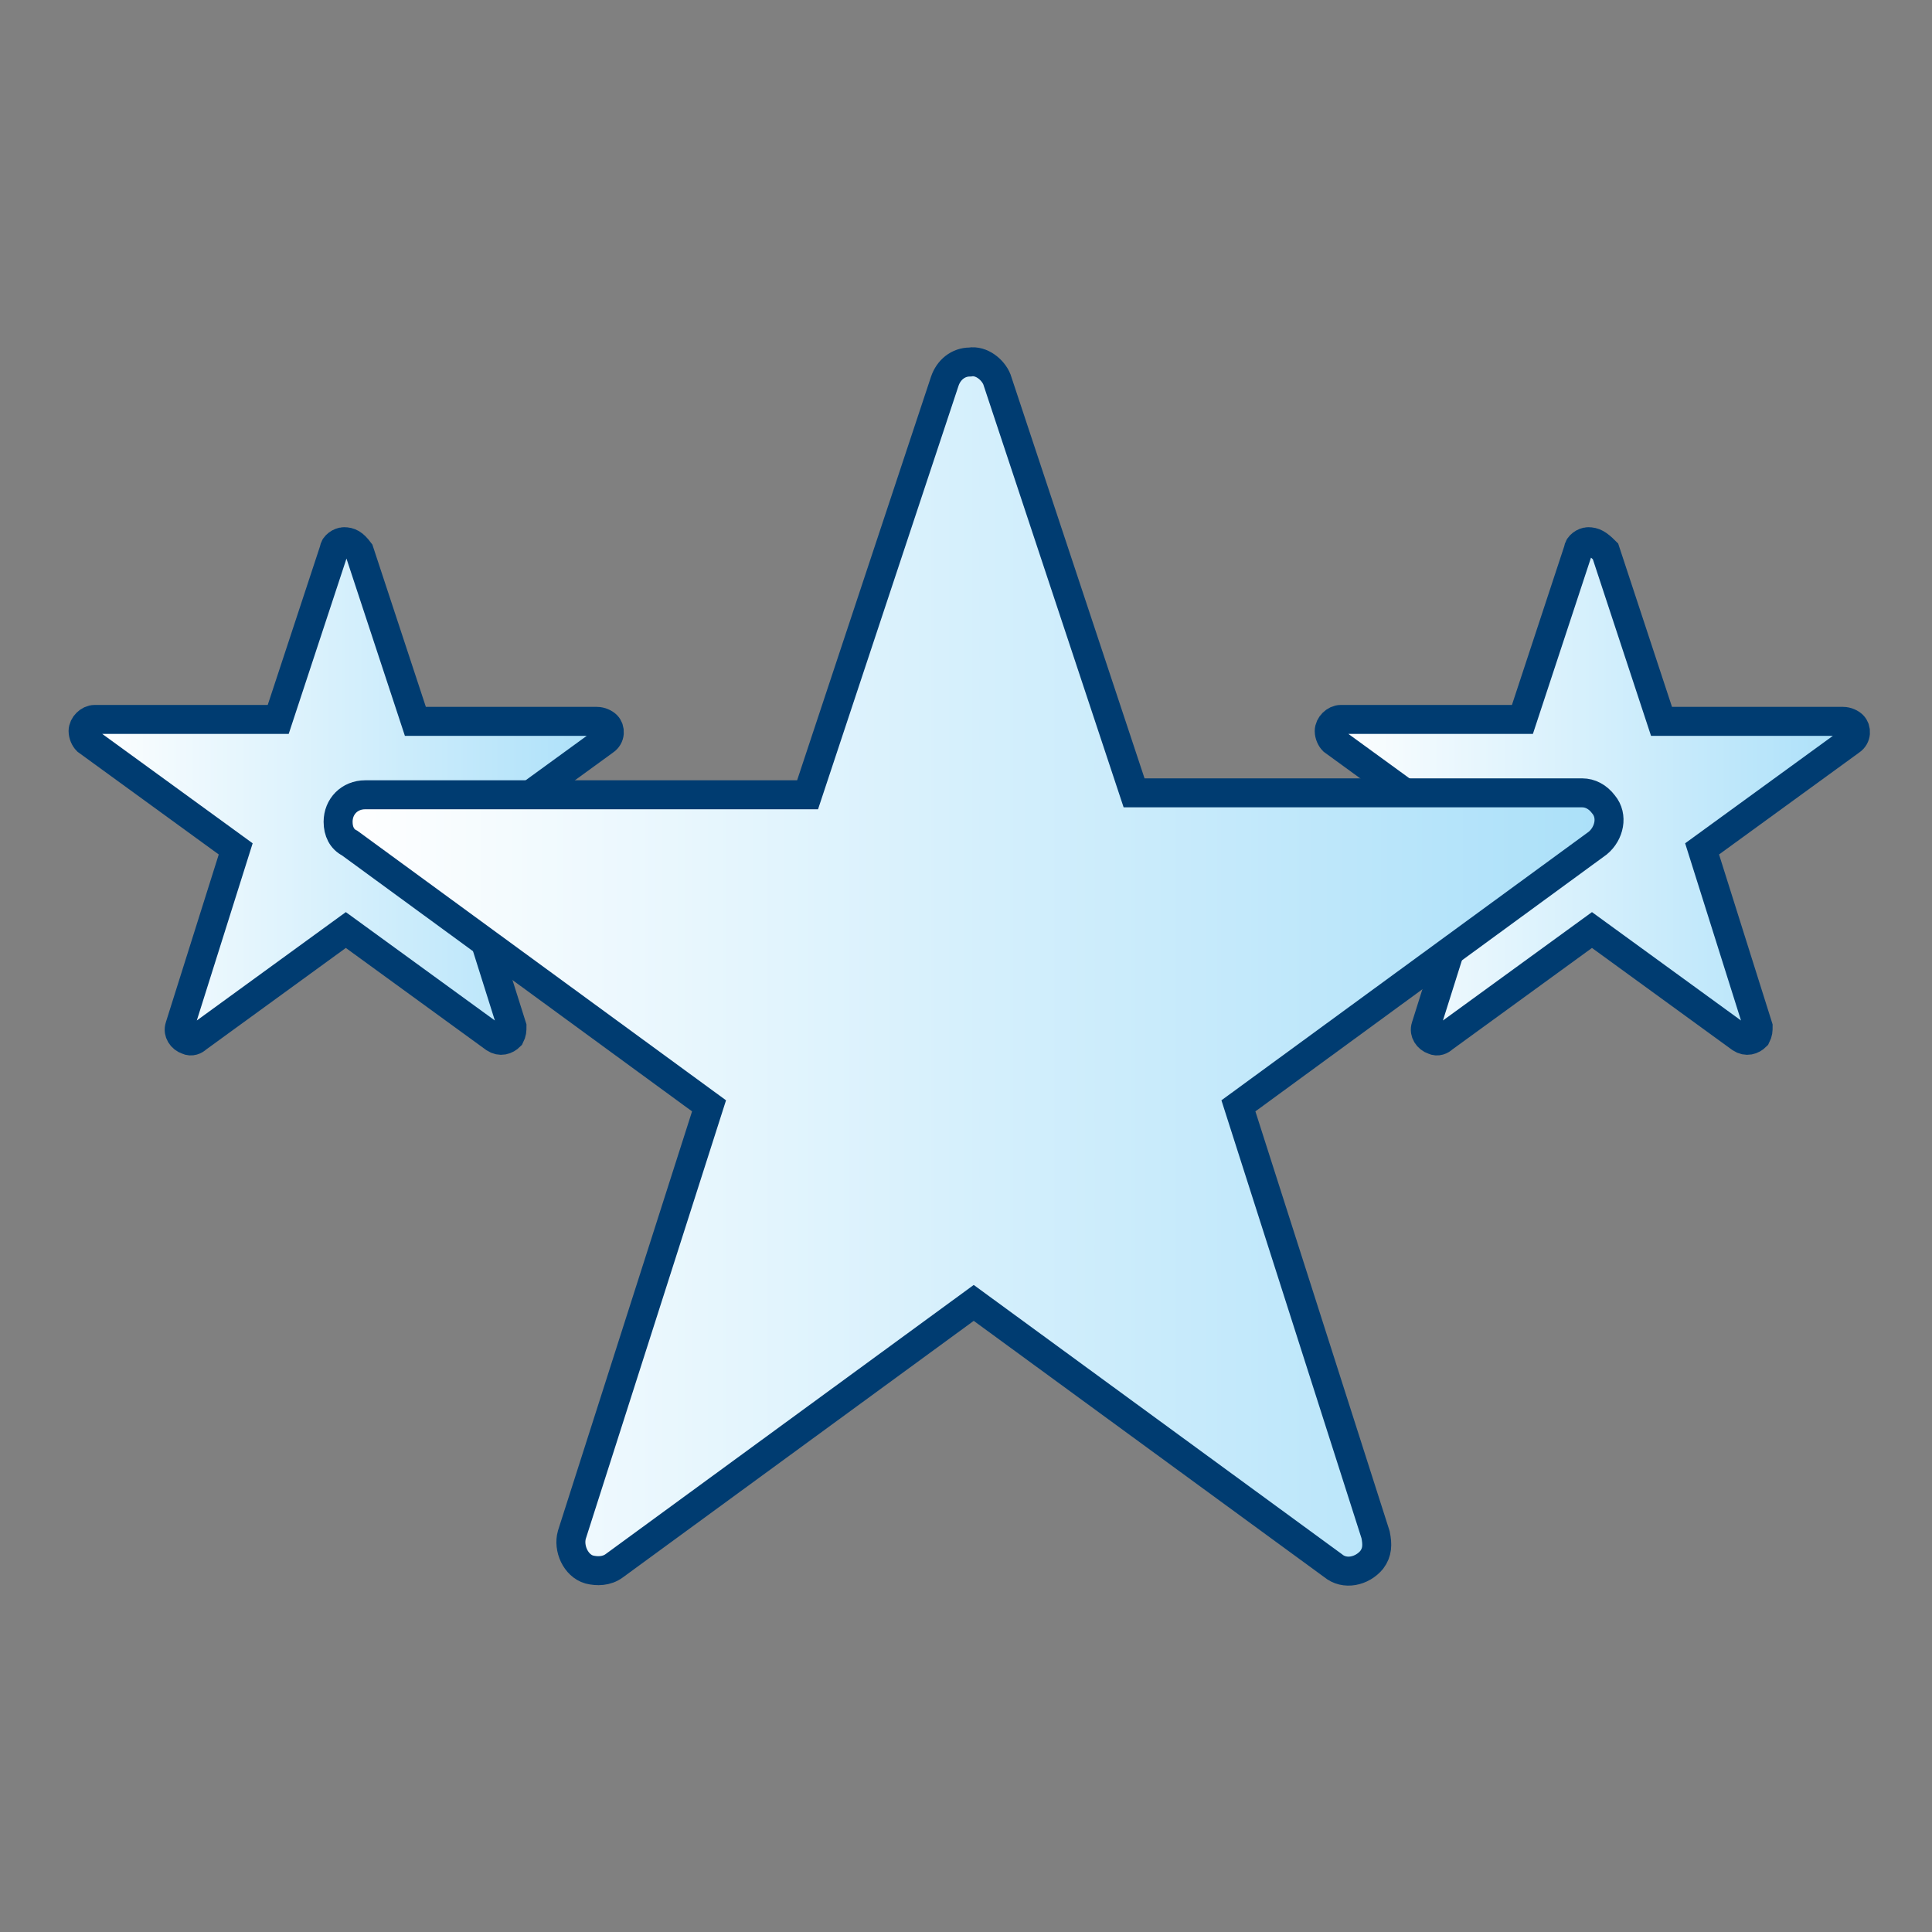 <?xml version="1.0" encoding="UTF-8"?> <svg xmlns="http://www.w3.org/2000/svg" xmlns:xlink="http://www.w3.org/1999/xlink" version="1.1" id="Layer_1" x="0px" y="0px" viewBox="0 0 100 100" style="enable-background:new 0 0 100 100;" xml:space="preserve"><rect x="0" y="0" width="100" height="100" fill="#808080" stroke="none"/> <style type="text/css"> .st0{fill-rule:evenodd;clip-rule:evenodd;fill:url(#SVGID_1_);stroke:#003C71;stroke-width:1.5;stroke-miterlimit:10;} .st1{fill-rule:evenodd;clip-rule:evenodd;fill:url(#SVGID_00000129911133431518133930000011346563080063099277_);stroke:#003C71;stroke-width:1.5;stroke-miterlimit:10;} .st2{fill-rule:evenodd;clip-rule:evenodd;fill:url(#SVGID_00000058591335630427907860000012161965120933987764_);stroke:#003C71;stroke-width:1.5;stroke-miterlimit:10;} </style> <g transform="translate(0,-952.362)"> <linearGradient id="SVGID_1_" gradientUnits="userSpaceOnUse" x1="4.329" y1="1107.321" x2="31.4" y2="1107.321" gradientTransform="matrix(1 0 0 1 0 -114)"> <stop offset="0" style="stop-color:#FFFFFF"></stop> <stop offset="1" style="stop-color:#ABE0F9"></stop> </linearGradient> <path class="st0" d="M17.8,980.4c-0.2,0-0.5,0.2-0.5,0.4l-2.9,8.8H4.9c-0.3,0-0.6,0.3-0.6,0.6c0,0.2,0.1,0.4,0.2,0.5l7.7,5.6 l-2.9,9.2c-0.1,0.3,0.1,0.6,0.4,0.7c0.2,0.1,0.4,0,0.5-0.1l7.7-5.6l7.7,5.6c0.3,0.2,0.6,0.1,0.8-0.1c0.1-0.2,0.1-0.3,0.1-0.5 l-2.9-9.2l7.7-5.6c0.3-0.2,0.3-0.6,0.1-0.8c-0.1-0.1-0.3-0.2-0.5-0.2h-9.4l-2.9-8.8C18.3,980.5,18.1,980.4,17.8,980.4z"></path> </g> <g transform="translate(0,-952.362)"> <linearGradient id="SVGID_00000176759602787919554840000003560483945901268657_" gradientUnits="userSpaceOnUse" x1="68.698" y1="1107.321" x2="95.769" y2="1107.321" gradientTransform="matrix(1 0 0 1 0 -114)"> <stop offset="0" style="stop-color:#FFFFFF"></stop> <stop offset="1" style="stop-color:#ABE0F9"></stop> </linearGradient> <path style="fill-rule:evenodd;clip-rule:evenodd;fill:url(#SVGID_00000176759602787919554840000003560483945901268657_);stroke:#003C71;stroke-width:1.5;stroke-miterlimit:10;" d=" M82.2,980.4c-0.2,0-0.5,0.2-0.5,0.4l-2.9,8.8h-9.4c-0.3,0-0.6,0.3-0.6,0.6c0,0.2,0.1,0.4,0.2,0.5l7.7,5.6l-2.9,9.2 c-0.1,0.3,0.1,0.6,0.4,0.7c0.2,0.1,0.4,0,0.5-0.1l7.7-5.6l7.7,5.6c0.3,0.2,0.6,0.1,0.8-0.1c0.1-0.2,0.1-0.3,0.1-0.5l-2.9-9.2 l7.7-5.6c0.3-0.2,0.3-0.6,0.1-0.8c-0.1-0.1-0.3-0.2-0.5-0.2H86l-2.9-8.8C82.7,980.5,82.5,980.4,82.2,980.4z"></path> </g> <g transform="translate(0,-952.362)"> <linearGradient id="SVGID_00000152255459758559262830000016384219280780553140_" gradientUnits="userSpaceOnUse" x1="17.5" y1="1116.385" x2="83.116" y2="1116.385" gradientTransform="matrix(1 0 0 1 0 -114)"> <stop offset="0" style="stop-color:#FFFFFF"></stop> <stop offset="1" style="stop-color:#ABE0F9"></stop> </linearGradient> <path style="fill-rule:evenodd;clip-rule:evenodd;fill:url(#SVGID_00000152255459758559262830000016384219280780553140_);stroke:#003C71;stroke-width:1.5;stroke-miterlimit:10;" d=" M50.2,971.1c-0.6,0-1.1,0.4-1.3,1l-7.1,21.4H18.9c-0.8,0-1.4,0.6-1.4,1.4c0,0.5,0.2,0.9,0.6,1.1l18.6,13.6l-7.1,22.2 c-0.2,0.7,0.2,1.6,0.9,1.8c0.4,0.1,0.9,0.1,1.3-0.2l18.6-13.6l18.6,13.6c0.6,0.5,1.5,0.3,2-0.3c0.3-0.4,0.3-0.8,0.2-1.3l-7.1-22.2 L82.7,996c0.6-0.5,0.8-1.4,0.3-2c-0.3-0.4-0.7-0.6-1.1-0.6H58.7L51.6,972C51.4,971.5,50.8,971,50.2,971.1z"></path> </g> </svg> 